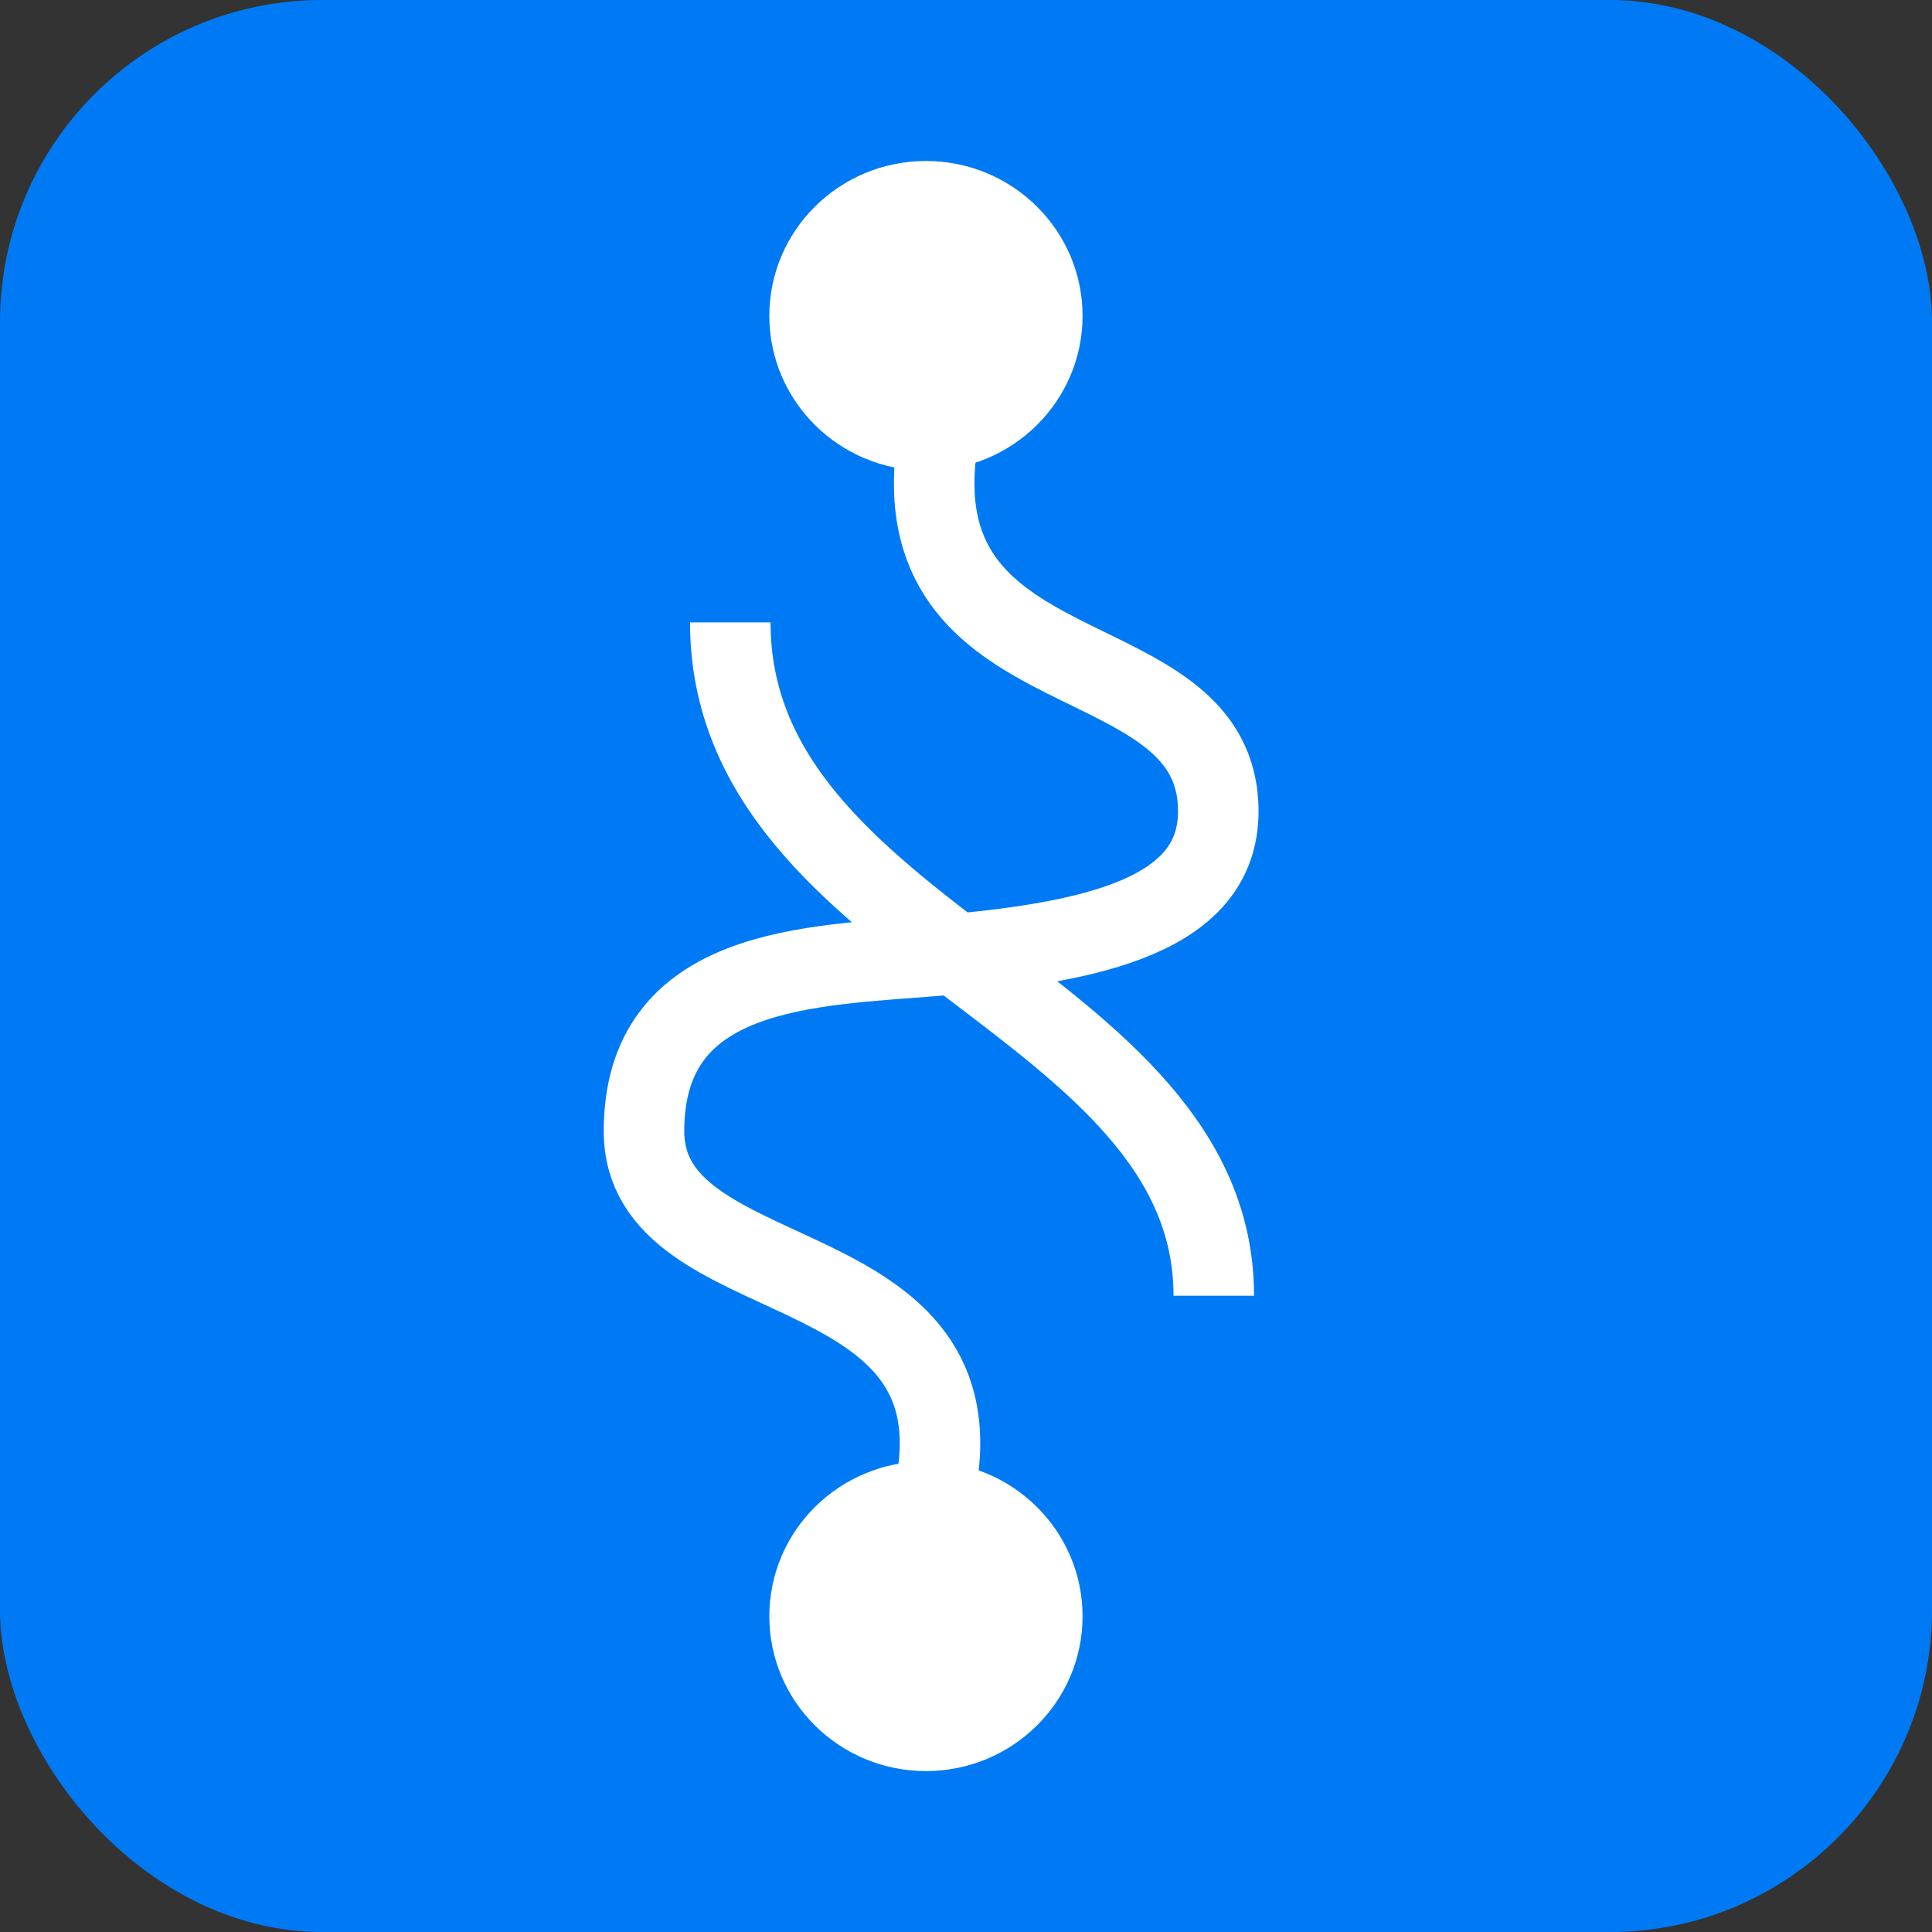 <?xml version="1.0" encoding="UTF-8"?>
<svg xmlns="http://www.w3.org/2000/svg" width="24" height="24" viewBox="0 0 24 24" fill="none">
  <rect x="0" y="0" width="24" height="24" fill="#333333" stroke="none"/>
  <rect width="24" height="24" rx="4" fill="#007AF4"></rect>
  <path d="M11.502 5.846C12.577 5.846 13.448 4.985 13.448 3.923C13.448 2.861 12.577 2 11.502 2C10.428 2 9.557 2.861 9.557 3.923C9.557 4.985 10.428 5.846 11.502 5.846Z" fill="white"></path>
  <path d="M11.502 22.001C12.577 22.001 13.448 21.14 13.448 20.078C13.448 19.015 12.577 18.154 11.502 18.154C10.428 18.154 9.557 19.015 9.557 20.078C9.557 21.14 10.428 22.001 11.502 22.001Z" fill="white"></path>
  <path d="M11.632 5.59C11.243 8.667 15.134 7.898 15.134 10.077C15.134 11.36 13.609 11.71 11.632 11.872C10.075 12.001 8 12.001 8 14.052C8 16.103 12.151 15.462 11.632 18.411M9.072 7.732C9.072 11.652 15.078 12.422 15.078 16.096" stroke="white"></path>
</svg>
